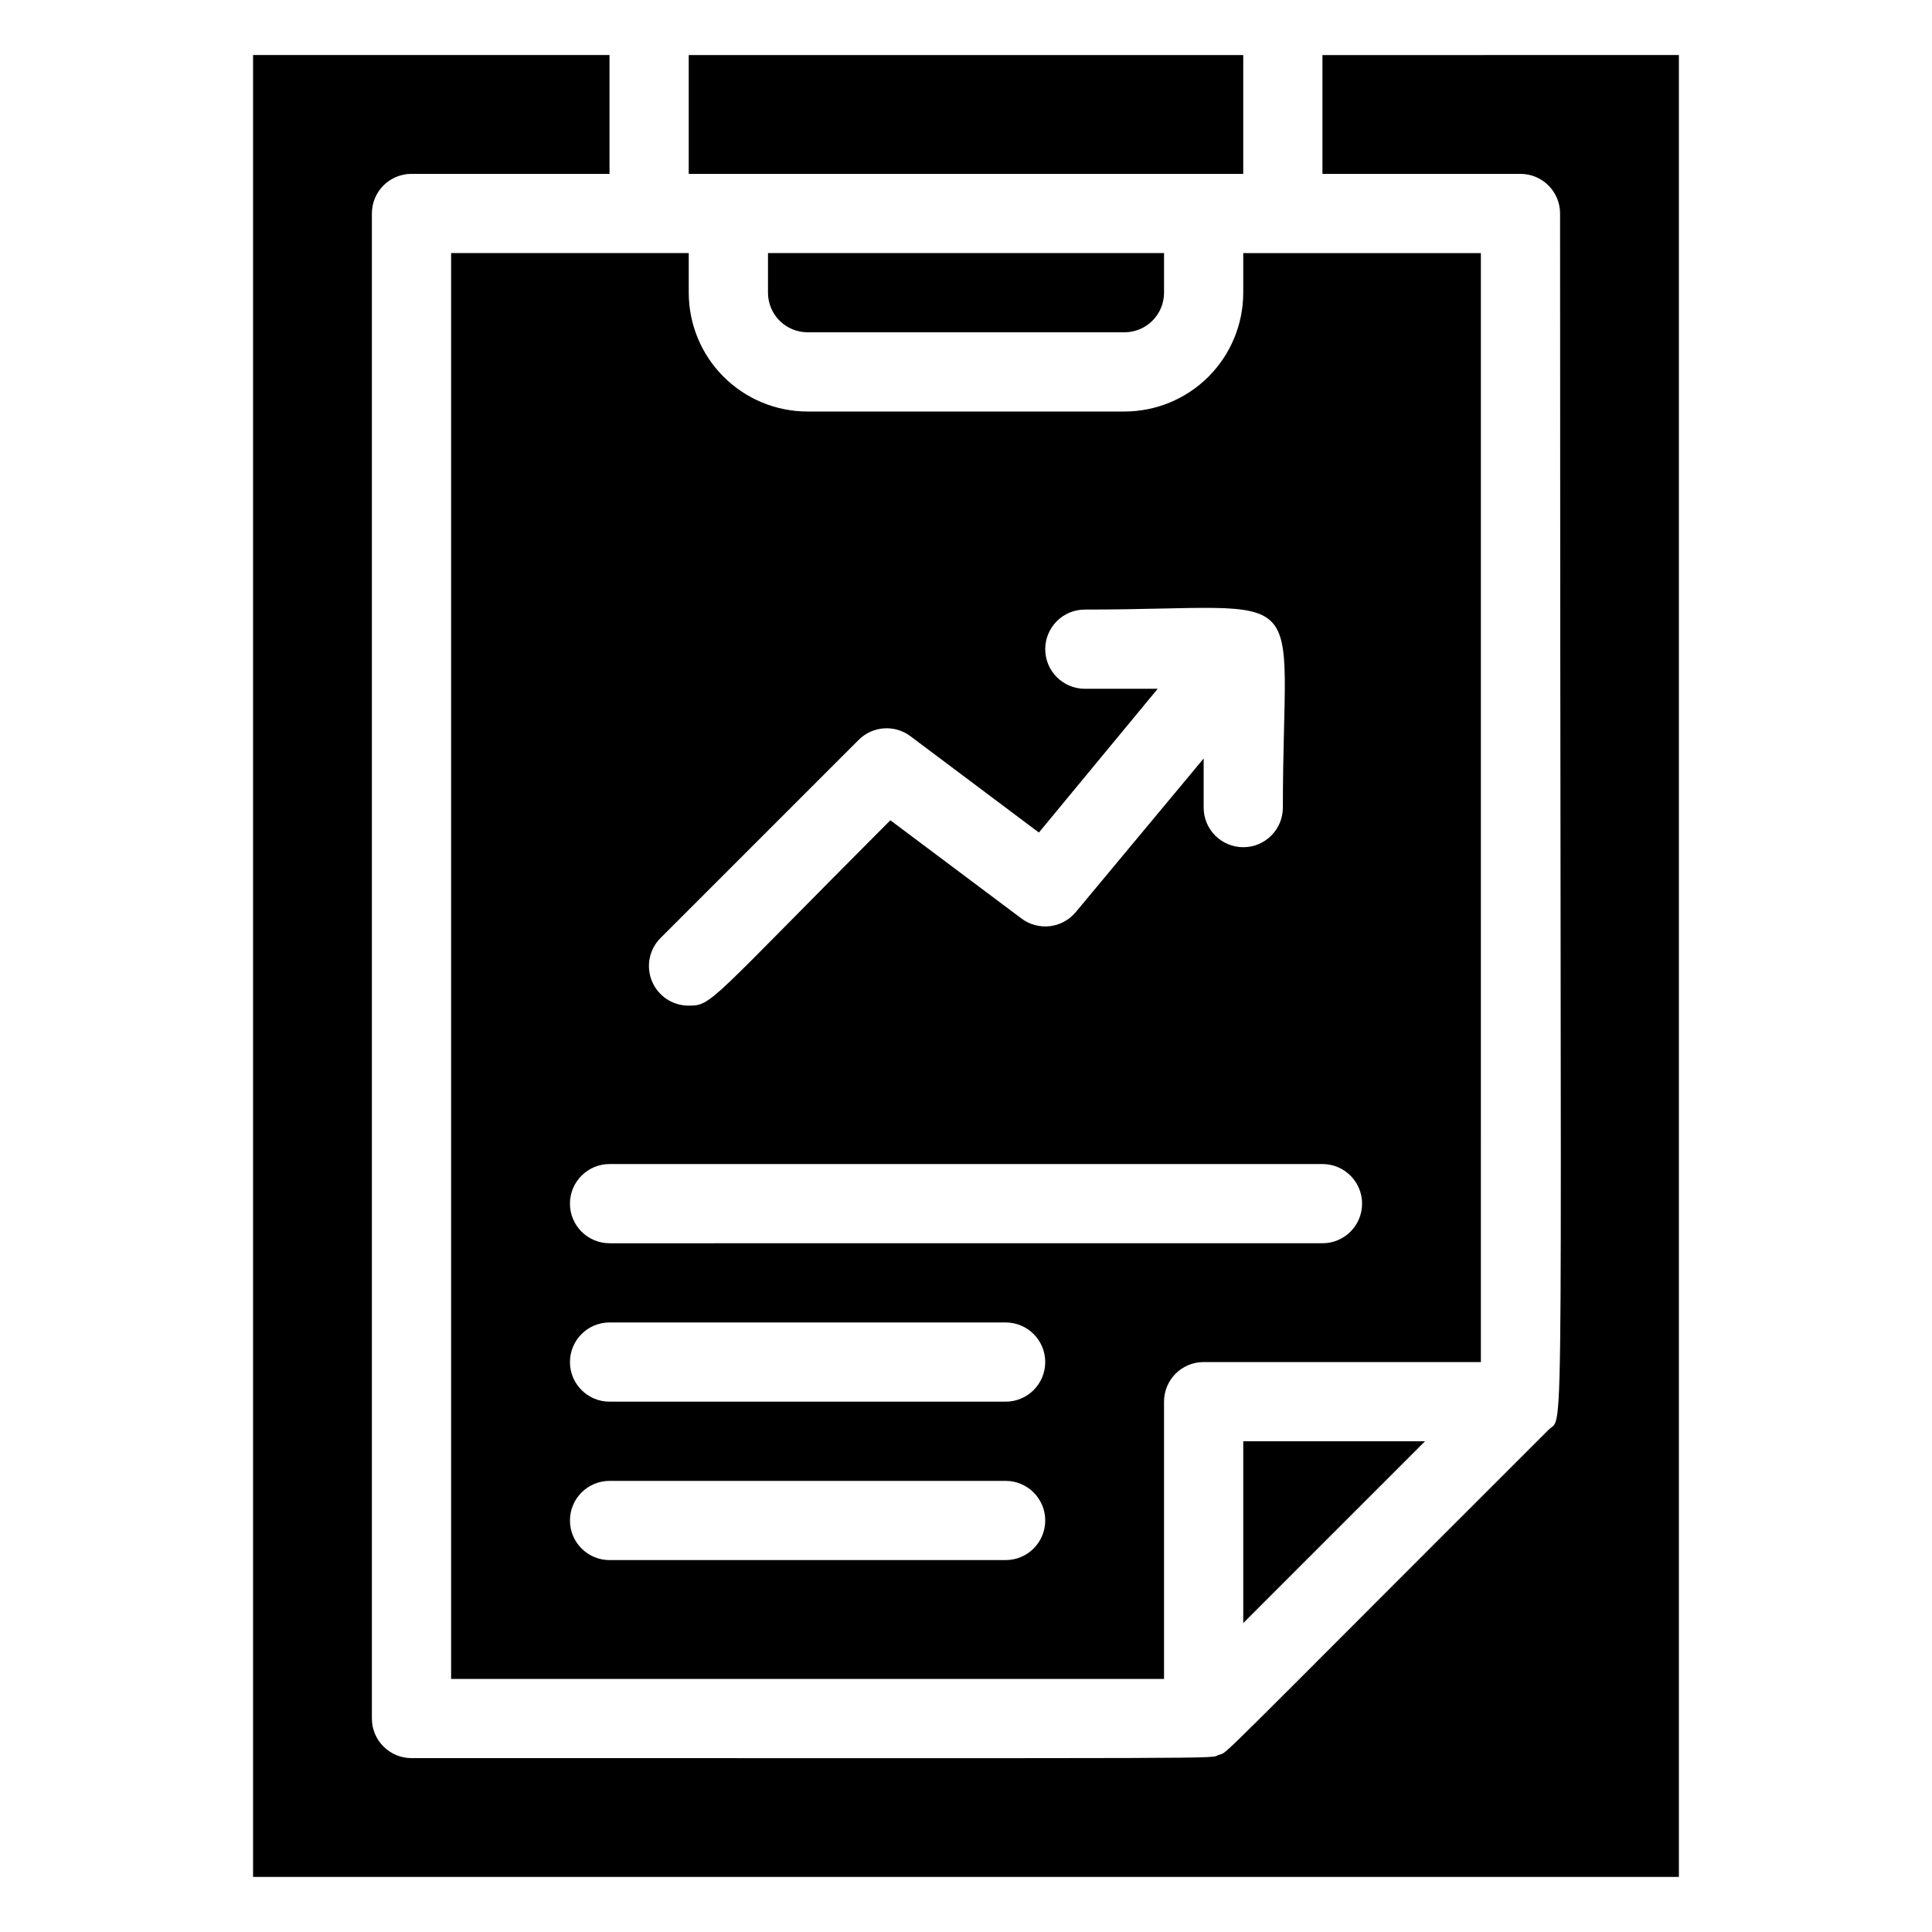 <?xml version="1.0" encoding="UTF-8"?>
<!-- Uploaded to: SVG Find, www.svgrepo.com, Generator: SVG Find Mixer Tools -->
<svg fill="#000000" width="800px" height="800px" version="1.1" viewBox="144 144 512 512" xmlns="http://www.w3.org/2000/svg">
 <g>
  <path d="m521.65 525.95h-48.176v48.18z"/>
  <path d="m358.02 232.06h83.969c2.781 0 5.453-1.105 7.422-3.074 1.965-1.969 3.074-4.637 3.074-7.422v-10.496h-104.96v10.496c0 2.785 1.105 5.453 3.074 7.422s4.637 3.074 7.422 3.074z"/>
  <path d="m494.46 158.59v31.488h52.48c2.785 0 5.453 1.105 7.422 3.074s3.074 4.637 3.074 7.422c0 340.18 1.363 317.82-3.043 322.33-91.84 91.734-84.598 85.121-87.434 86.172-2.832 1.051 10.5 0.84-213.91 0.84-5.797 0-10.496-4.699-10.496-10.496v-398.85c0-5.797 4.699-10.496 10.496-10.496h52.48v-31.488h-94.465v482.82h377.86v-482.82z"/>
  <path d="m263.55 211.07v377.86h188.93v-73.473c0-5.797 4.699-10.496 10.496-10.496h73.473l-0.004-293.89h-62.973v10.496c0 8.352-3.32 16.359-9.223 22.266-5.906 5.906-13.918 9.223-22.266 9.223h-83.969c-8.352 0-16.363-3.316-22.266-9.223-5.906-5.906-9.223-13.914-9.223-22.266v-10.496zm146.95 346.37h-104.96c-5.797 0-10.496-4.699-10.496-10.496s4.699-10.496 10.496-10.496h104.96c5.797 0 10.496 4.699 10.496 10.496s-4.699 10.496-10.496 10.496zm0-41.984h-104.96c-5.797 0-10.496-4.699-10.496-10.496s4.699-10.496 10.496-10.496h104.96c5.797 0 10.496 4.699 10.496 10.496s-4.699 10.496-10.496 10.496zm83.969-41.984-188.93 0.004c-5.797 0-10.496-4.699-10.496-10.496 0-5.797 4.699-10.496 10.496-10.496h188.93c5.797 0 10.496 4.699 10.496 10.496 0 5.797-4.699 10.496-10.496 10.496zm-122.91-133.4c3.707-3.703 9.574-4.106 13.75-0.945l34.008 25.504 31.488-38.102-19.312 0.004c-5.797 0-10.496-4.699-10.496-10.496s4.699-10.496 10.496-10.496c61.926 0 52.48-8.922 52.48 52.48h-0.004c0 5.797-4.699 10.496-10.492 10.496-5.797 0-10.496-4.699-10.496-10.496v-13.016l-33.902 40.723c-3.582 4.305-9.906 5.047-14.383 1.68l-34.742-26.031c-48.176 48.285-47.23 49.125-53.422 49.125-4.266 0.023-8.121-2.535-9.754-6.473-1.637-3.938-0.727-8.473 2.301-11.477z"/>
  <path d="m473.47 190.08v-31.488h-146.95v31.488z"/>
 </g>
</svg>